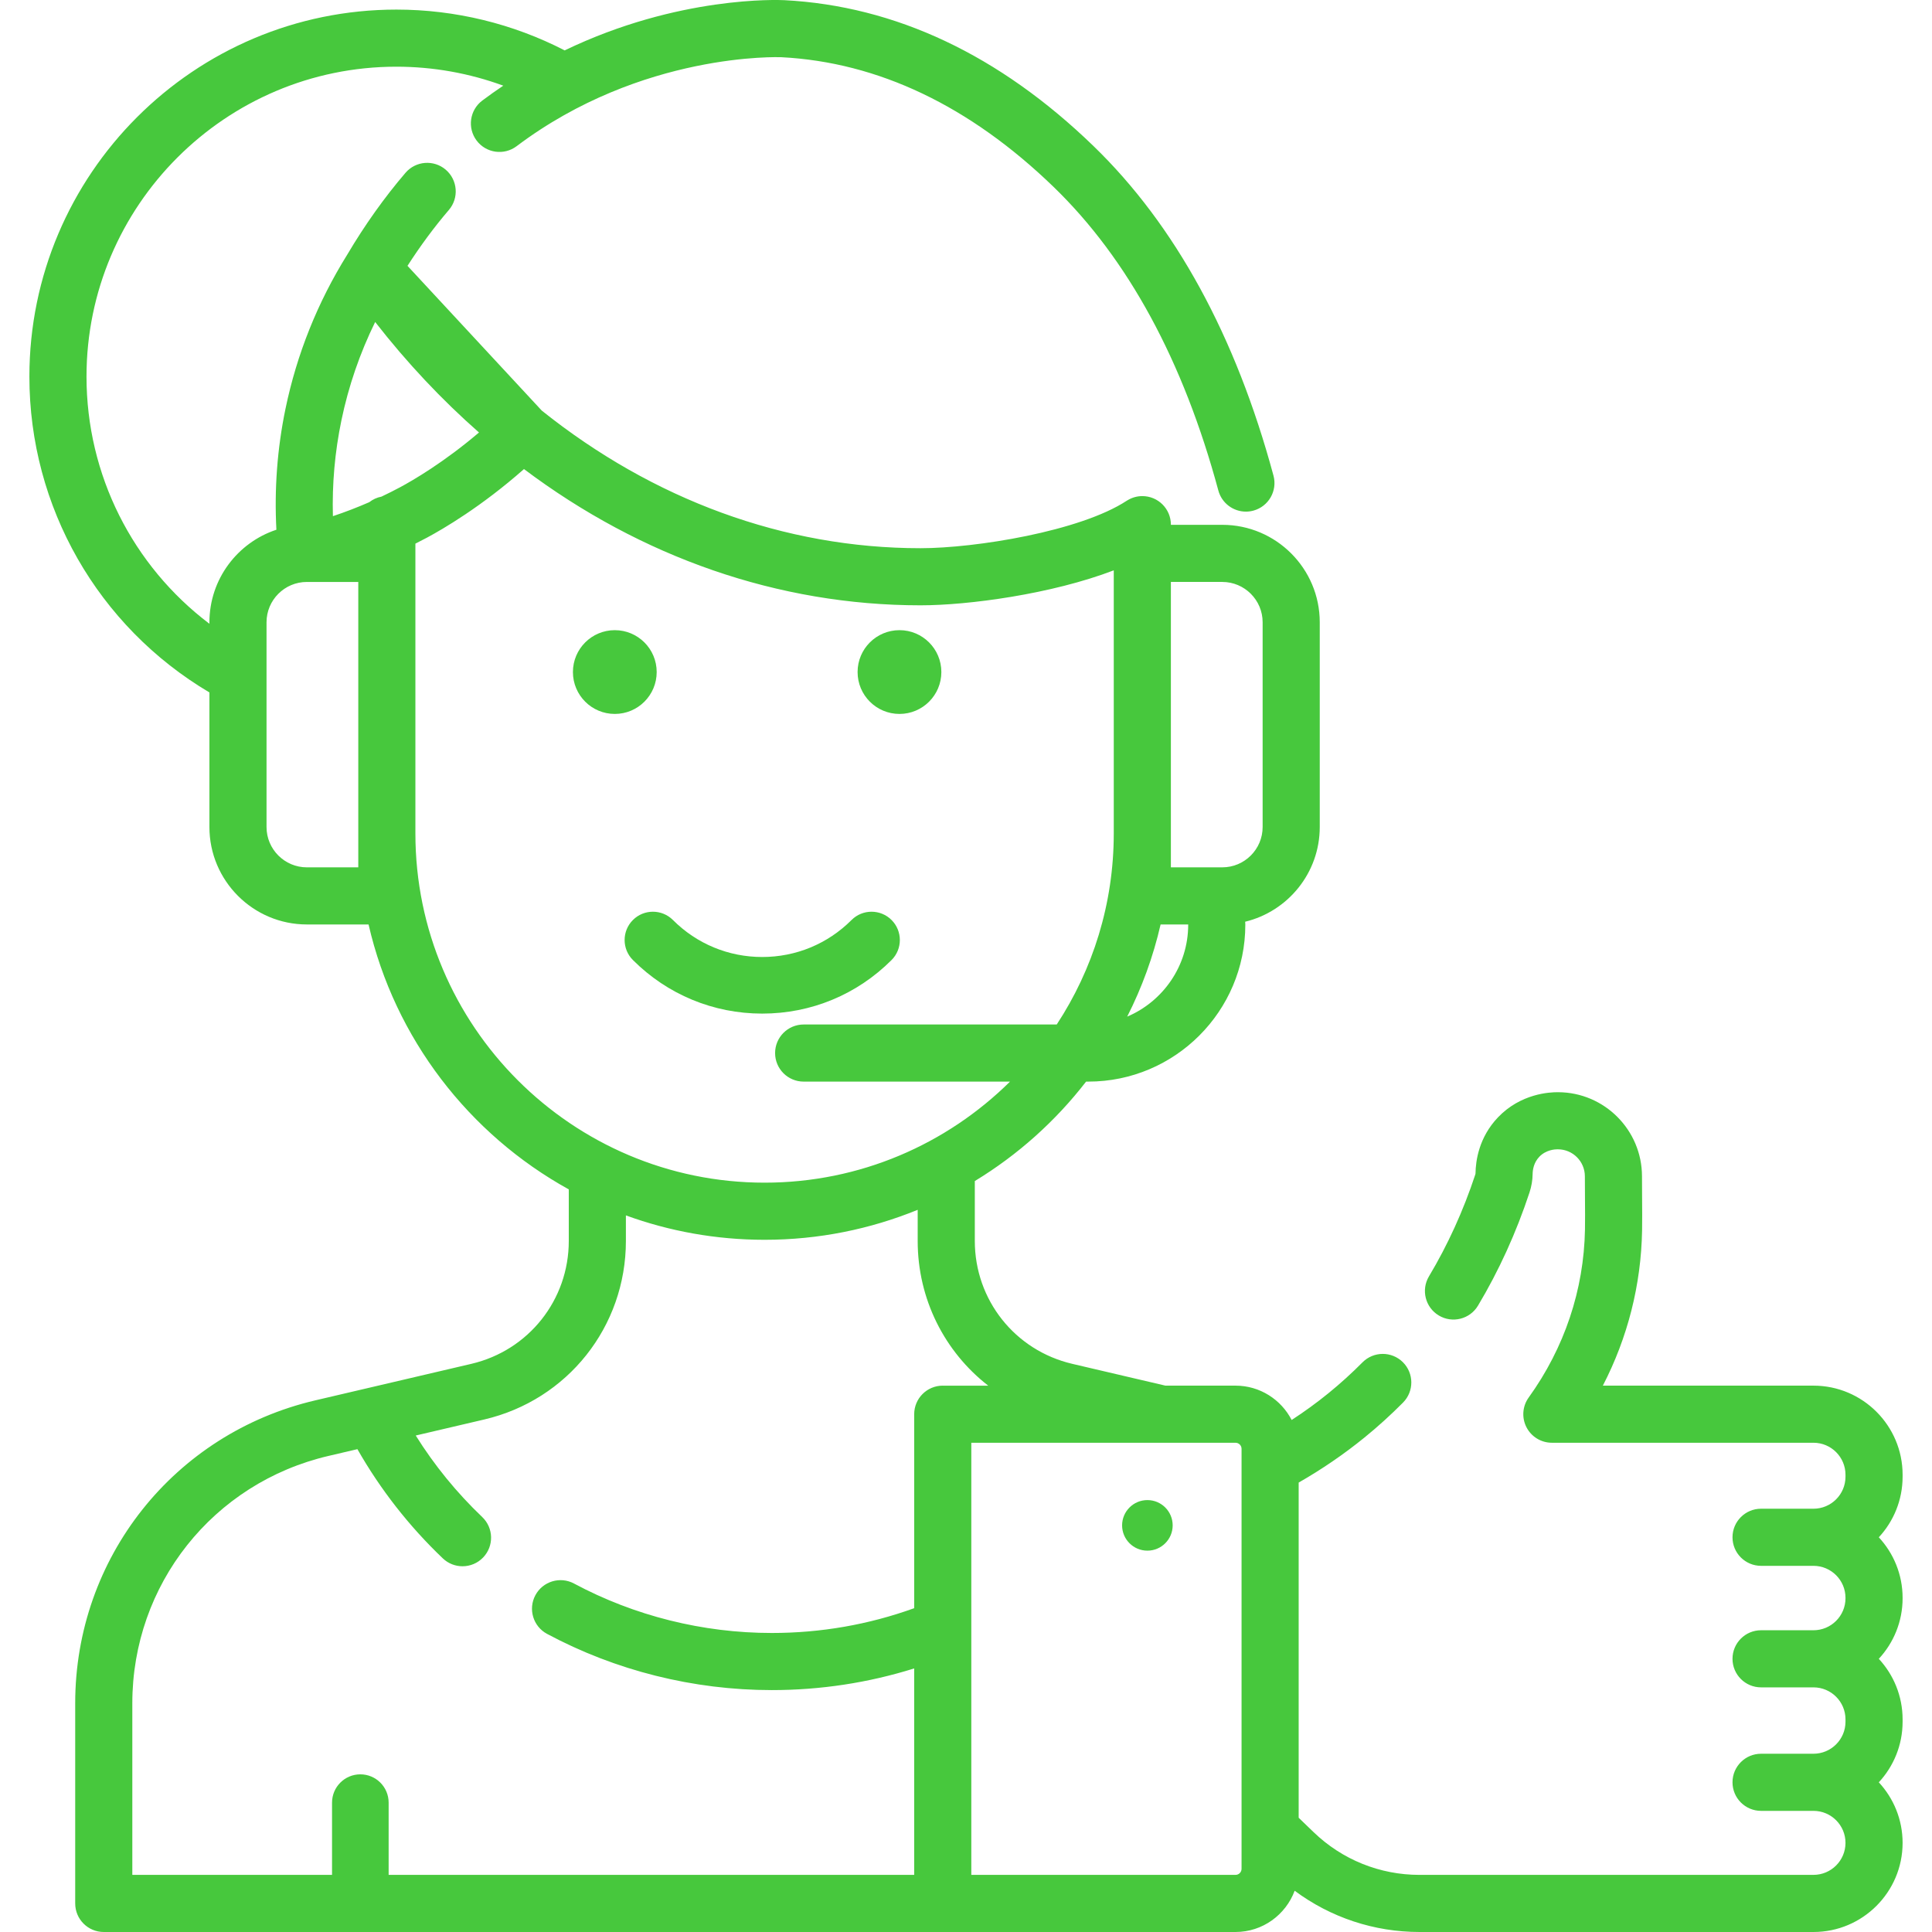 <svg xmlns="http://www.w3.org/2000/svg" xmlns:xlink="http://www.w3.org/1999/xlink" id="Capa_1" x="0px" y="0px" viewBox="0 0 512.003 512.003" style="enable-background:new 0 0 512.003 512.003;" xml:space="preserve" width="512px" height="512px"><g><g>	<g>		<circle cx="162.931" cy="178.101" r="11.1" data-original="#000000" class="active-path" data-old_color="#000000" fill="#47C83D"></circle>	</g></g><g>	<g>		<circle cx="238.371" cy="178.101" r="11.1" data-original="#000000" class="active-path" data-old_color="#000000" fill="#47C83D"></circle>	</g></g><g>	<g>		<path d="M504.213,390.828c0-13.021-10.595-23.616-23.617-23.616h-55.821c6.581-12.728,10.142-26.717,10.396-41.115    c0.048-2.727,0.027-5.523,0.004-8.483c-0.014-1.836-0.029-3.776-0.029-5.873c-0.001-12.268-9.954-22.253-22.204-22.292    c-2.333-0.031-9.942,0.377-15.939,6.641c-5.102,5.328-5.931,11.585-5.971,14.842c-0.001,0.055-0.011,0.173-0.072,0.359    c-3.165,9.578-7.291,18.645-12.263,26.952c-2.146,3.586-0.979,8.234,2.607,10.38c3.588,2.147,8.233,0.979,10.38-2.607    c5.541-9.259,10.133-19.343,13.646-29.975c0.535-1.618,0.816-3.274,0.836-4.923c0.013-1.026,0.259-2.983,1.77-4.559    c1.798-1.878,4.235-1.976,4.72-1.976c0.116,0.001,0.148,0.002,0.214,0.002c3.938,0,7.141,3.21,7.141,7.157    c0,2.138,0.015,4.117,0.03,5.988c0.023,2.987,0.042,5.565-0.003,8.102c-0.281,15.98-5.438,31.376-14.914,44.523    c-1.661,2.305-1.891,5.346-0.597,7.874c1.295,2.529,3.896,4.119,6.737,4.119h69.333c4.677,0,8.482,3.804,8.482,8.481v0.521    c0,4.677-3.805,8.482-8.482,8.482h-13.894c-4.179,0-7.568,3.388-7.568,7.568s3.388,7.568,7.568,7.568h13.894    c4.677,0,8.482,3.805,8.482,8.482v0.109c0,4.677-3.805,8.481-8.482,8.481h-13.894c-4.179,0-7.568,3.388-7.568,7.568    s3.388,7.568,7.568,7.568h13.894c4.677,0,8.482,3.805,8.482,8.482v0.629c0,4.677-3.805,8.481-8.482,8.481h-13.894    c-4.179,0-7.568,3.388-7.568,7.568s3.388,7.568,7.568,7.568h13.894c4.677,0,8.482,3.805,8.482,8.482s-3.805,8.482-8.482,8.482    H376.198c-10.53,0-20.504-4.025-28.084-11.333l-3.951-3.809v-88.825c6.152-3.521,12.013-7.525,17.459-11.956    c3.544-2.883,6.976-5.994,10.201-9.248c2.942-2.968,2.922-7.76-0.046-10.702c-2.967-2.943-7.759-2.922-10.702,0.046    c-2.848,2.873-5.877,5.619-9.004,8.163c-3.112,2.531-6.379,4.904-9.769,7.109c-2.781-5.396-8.399-9.102-14.877-9.102h-18.589    c-0.02-0.005-0.038-0.012-0.058-0.017l-24.613-5.76c-15.209-3.558-25.83-16.952-25.83-32.573v-15.87    c11.378-6.907,21.377-15.866,29.49-26.354h0.597c22.939,0,41.602-18.663,41.602-41.602c0-0.26-0.013-0.517-0.039-0.77    c11.324-2.734,19.764-12.946,19.764-25.097v-54.262c0-14.238-11.583-25.822-25.821-25.822h-13.63v-0.045    c0-4.18-3.388-7.568-7.568-7.568c-1.402,0-2.711,0.388-3.837,1.053c-0.098,0.052-0.203,0.114-0.315,0.188    c-12.332,8.092-40.131,12.567-54.631,12.567c-36.118,0-70.887-12.896-100.359-36.455l-35.6-38.376    c3.428-5.327,7.097-10.293,10.961-14.799c2.721-3.173,2.355-7.95-0.818-10.672c-3.173-2.72-7.951-2.355-10.671,0.818    c-5.57,6.495-10.77,13.801-15.456,21.717v0.001c-7.841,12.598-13.341,26.327-16.346,40.81c-2.19,10.554-2.981,21.308-2.412,32.062    C62.952,143.784,55.5,153.488,55.5,164.906v0.401c-20.355-15.386-32.575-39.471-32.575-65.503    c0-45.287,36.843-82.129,82.13-82.129c9.702,0,19.3,1.721,28.321,5.027c-1.861,1.254-3.721,2.556-5.573,3.952    c-3.338,2.516-4.005,7.26-1.49,10.599c2.515,3.337,7.258,4.005,10.598,1.49c33.199-25.017,69.808-23.597,70.159-23.581    c25.665,1.325,49.939,12.891,72.146,34.374c19.704,19.06,34.394,46.128,43.66,80.454c0.911,3.374,3.965,5.597,7.302,5.597    c0.652,0,1.316-0.086,1.977-0.263c4.035-1.09,6.423-5.244,5.334-9.279c-9.988-37-26.053-66.402-47.748-87.387    c-24.913-24.1-52.464-37.09-81.889-38.611c-1.378-0.068-28.099-1.212-58.206,13.309c-13.72-7.08-29.045-10.814-44.591-10.814    c-53.633,0-97.266,43.633-97.266,97.265c0,34.549,18.171,66.2,47.71,83.698v35.666c0,14.238,11.583,25.822,25.821,25.822h16.353    c6.937,30.209,26.621,55.605,53.062,70.21v13.662c0,15.62-10.622,29.014-25.831,32.573l-41.315,9.667    c-37.481,8.769-63.658,41.779-63.658,80.272v53.058c0,4.18,3.388,7.568,7.568,7.568h222.342h77.583    c7.186,0,13.31-4.56,15.678-10.932c9.532,7.084,21.045,10.932,33.096,10.932h104.398c13.023,0,23.617-10.595,23.617-23.617    c0-6.191-2.395-11.833-6.306-16.05c3.911-4.215,6.306-9.858,6.306-16.049v-0.629c0-6.191-2.395-11.833-6.306-16.05    c3.911-4.215,6.306-9.858,6.306-16.049v-0.109c0-6.191-2.395-11.833-6.306-16.05c3.911-4.216,6.306-9.859,6.306-16.05V390.828z     M310.297,220.882v-66.66h13.63c5.892,0,10.686,4.794,10.686,10.686v54.262c0,5.893-4.794,10.686-10.686,10.686h-13.63V220.882z     M307.574,244.992h7.316c0,0.015-0.002,0.03-0.002,0.045c0,10.943-6.676,20.356-16.168,24.381    C302.606,261.755,305.605,253.568,307.574,244.992z M94.95,220.882v8.975H81.32c-5.892,0-10.686-4.794-10.686-10.686v-54.262    c0-5.893,4.794-10.686,10.686-10.686h13.63V220.882z M101.091,131.612c-1.204,0.23-2.304,0.746-3.232,1.474    c-3.143,1.372-6.355,2.615-9.635,3.704c-0.235-8.521,0.519-17.027,2.255-25.39c1.881-9.065,4.887-17.792,8.945-26.069    c8.456,10.852,17.677,20.632,27.515,29.284c-9.263,7.885-17.426,12.643-20.931,14.525    C104.394,130.007,102.75,130.824,101.091,131.612z M110.085,220.882v-74.228v-2.586c1.035-0.52,2.066-1.047,3.085-1.595    c4.231-2.273,14.454-8.231,25.691-18.163c31.101,23.36,67.373,36.106,105.085,36.106c12.721,0,34.782-2.977,51.215-9.269v69.734    c0,18.672-5.564,36.066-15.113,50.622h-67.069c-4.179,0-7.568,3.388-7.568,7.568s3.388,7.568,7.568,7.568h54.686    c-16.727,16.547-39.711,26.781-65.042,26.781C151.598,313.421,110.085,271.908,110.085,220.882z M242.273,374.78v51.409    c-12.068,4.359-24.738,6.57-37.739,6.57c-18.282,0-36.405-4.531-52.409-13.102c-3.684-1.973-8.271-0.587-10.244,3.098    c-1.973,3.684-0.586,8.271,3.098,10.244c18.195,9.745,38.789,14.896,59.555,14.896c12.932,0,25.58-1.934,37.739-5.742v54.714    H102.994v-19.146c0-4.143-3.358-7.5-7.5-7.5c-4.142,0-7.5,3.357-7.5,7.5v19.146H35.067v-45.49    c0-31.427,21.371-58.375,51.971-65.535l7.679-1.797c6.093,10.684,13.682,20.403,22.635,28.942    c1.466,1.397,3.345,2.091,5.222,2.091c1.997,0,3.991-0.785,5.478-2.345c2.884-3.024,2.771-7.814-0.254-10.699    c-6.788-6.474-12.687-13.717-17.621-21.606l18.176-4.253c22.09-5.168,37.518-24.622,37.518-47.31v-6.77    c11.474,4.179,23.851,6.463,36.753,6.463c14.348,0,28.045-2.828,40.574-7.944v8.252c0,15.446,7.156,29.388,18.691,38.349h-12.048    v-0.003C245.662,367.212,242.273,370.6,242.273,374.78z M329.027,388.33c0,0.012,0,0.024,0,0.035v106.897    c0,0.884-0.719,1.603-1.603,1.603h-70.016V382.347h70.016c0.884,0,1.603,0.719,1.603,1.603V388.33z" data-original="#000000" class="active-path" data-old_color="#000000" fill="#47C83D"></path>	</g></g><g>	<g>		<path d="M236.274,243.813c-2.929-2.928-7.678-2.928-10.606,0c-6.322,6.322-14.727,9.804-23.667,9.804s-17.346-3.481-23.667-9.804    c-2.929-2.928-7.678-2.928-10.606,0c-2.929,2.93-2.929,7.678,0,10.607c9.155,9.154,21.327,14.196,34.274,14.196    c12.947,0,25.119-5.042,34.273-14.196C239.203,251.49,239.203,246.742,236.274,243.813z" data-original="#000000" class="active-path" data-old_color="#000000" fill="#47C83D"></path>	</g></g><g>	<g>		<circle cx="304.071" cy="404.241" r="6.701" data-original="#000000" class="active-path" data-old_color="#000000" fill="#47C83D"></circle>	</g></g></g> </svg>